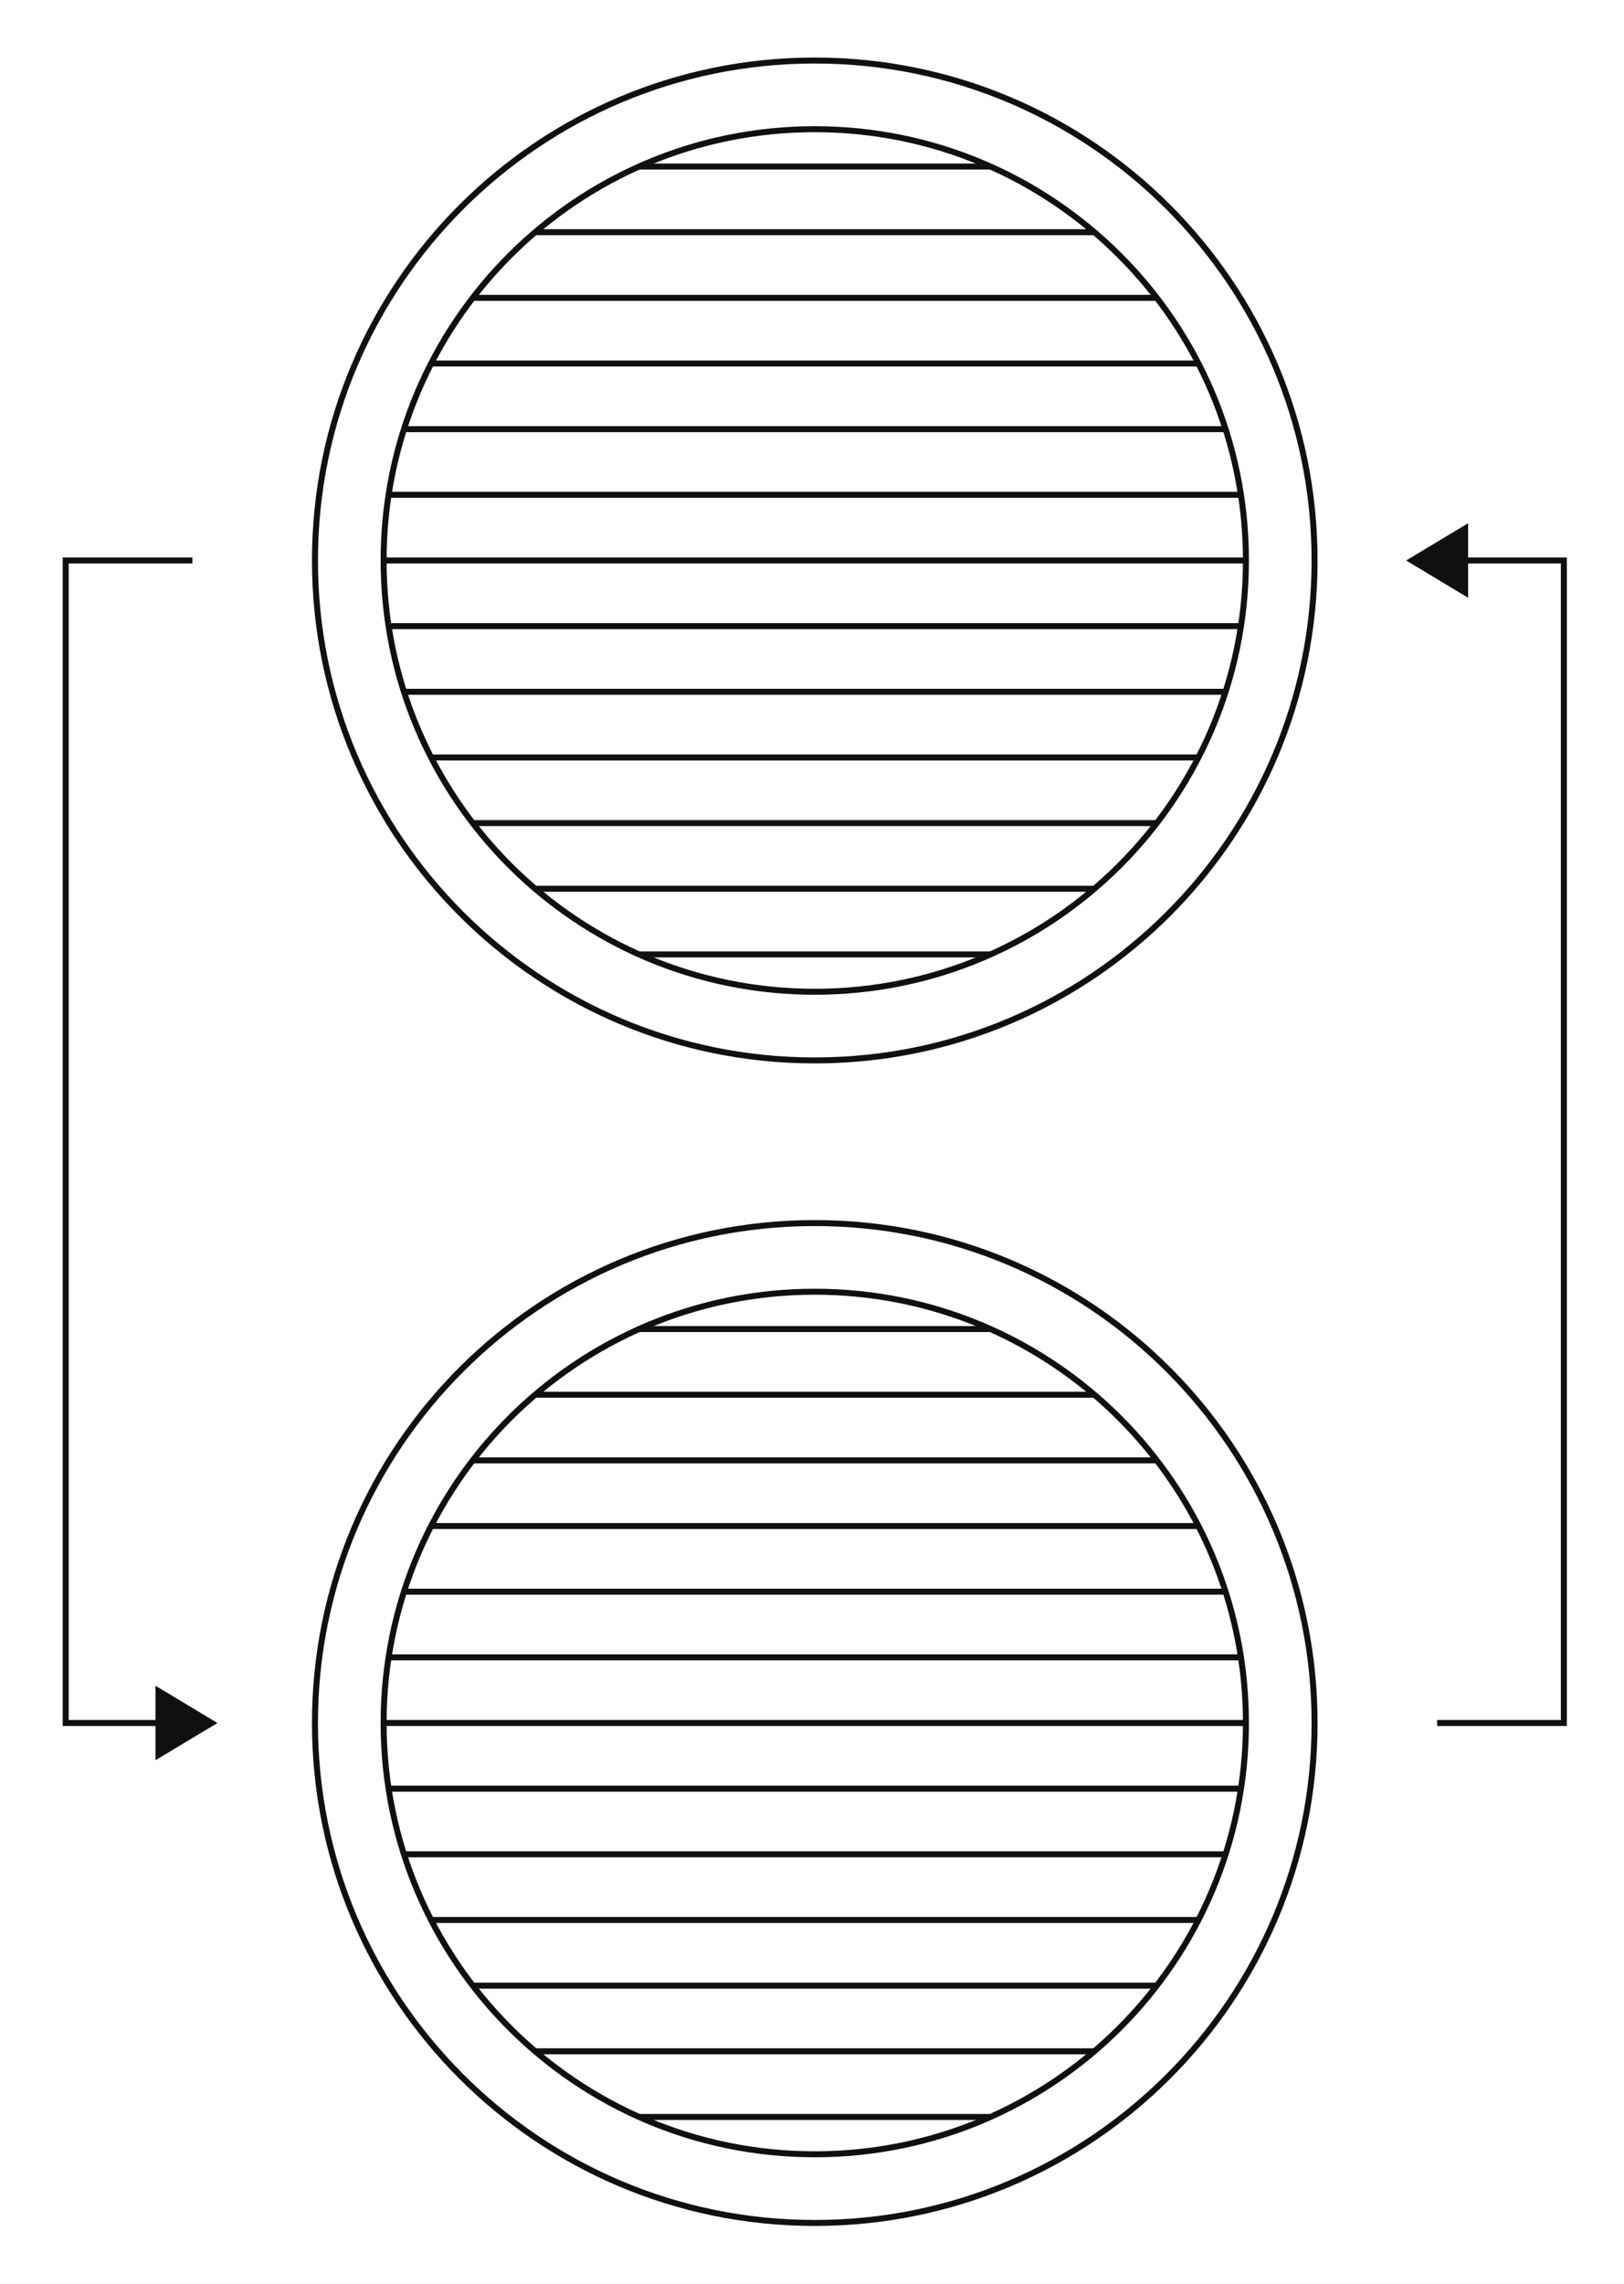 <svg width="271" height="381" viewBox="0 0 271 381" fill="none" xmlns="http://www.w3.org/2000/svg">
<path d="M135.962 165.45C175.698 165.45 207.911 133.237 207.911 93.501C207.911 53.765 175.698 21.553 135.962 21.553C96.226 21.553 64.014 53.765 64.014 93.501C64.014 133.237 96.226 165.45 135.962 165.45Z" stroke="#101010" stroke-miterlimit="10"/>
<path d="M135.962 359.387C175.698 359.387 207.911 327.175 207.911 287.439C207.911 247.703 175.698 215.49 135.962 215.49C96.226 215.49 64.014 247.703 64.014 287.439C64.014 327.175 96.226 359.387 135.962 359.387Z" stroke="#101010" stroke-miterlimit="10"/>
<path d="M135.962 370.844C182.025 370.844 219.366 333.503 219.366 287.44C219.366 241.377 182.025 204.036 135.962 204.036C89.899 204.036 52.558 241.377 52.558 287.44C52.558 333.503 89.899 370.844 135.962 370.844Z" stroke="#101010" stroke-miterlimit="10"/>
<path d="M135.962 176.905C182.025 176.905 219.366 139.564 219.366 93.501C219.366 47.439 182.025 10.097 135.962 10.097C89.899 10.097 52.558 47.439 52.558 93.501C52.558 139.564 89.899 176.905 135.962 176.905Z" stroke="#101010" stroke-miterlimit="10"/>
<path d="M25.947 293.649V281.223L36.287 287.436L25.947 293.649Z" fill="#101010"/>
<path d="M244.985 87.29V99.716L234.646 93.503L244.985 87.29Z" fill="#101010"/>
<path d="M32.109 287.437H10.962V93.503H32.109" stroke="#101010" stroke-miterlimit="10"/>
<path d="M239.816 93.503H260.962V287.437H239.816" stroke="#101010" stroke-miterlimit="10"/>
<path d="M64.014 93.501H207.911" stroke="#101010" stroke-miterlimit="10"/>
<path d="M64.843 82.548H207.082" stroke="#101010" stroke-miterlimit="10"/>
<path d="M67.41 71.595H204.514" stroke="#101010" stroke-miterlimit="10"/>
<path d="M71.939 60.641H199.984" stroke="#101010" stroke-miterlimit="10"/>
<path d="M78.889 49.688H193.035" stroke="#101010" stroke-miterlimit="10"/>
<path d="M89.331 38.734H182.594" stroke="#101010" stroke-miterlimit="10"/>
<path d="M106.638 27.781H165.286" stroke="#101010" stroke-miterlimit="10"/>
<path d="M64.843 104.457H207.082" stroke="#101010" stroke-miterlimit="10"/>
<path d="M67.41 115.41H204.514" stroke="#101010" stroke-miterlimit="10"/>
<path d="M71.939 126.364H199.984" stroke="#101010" stroke-miterlimit="10"/>
<path d="M78.889 137.317H193.035" stroke="#101010" stroke-miterlimit="10"/>
<path d="M89.331 148.27H182.594" stroke="#101010" stroke-miterlimit="10"/>
<path d="M106.638 159.224H165.286" stroke="#101010" stroke-miterlimit="10"/>
<path d="M64.014 287.438H207.911" stroke="#101010" stroke-miterlimit="10"/>
<path d="M64.843 276.485H207.082" stroke="#101010" stroke-miterlimit="10"/>
<path d="M67.41 265.531H204.514" stroke="#101010" stroke-miterlimit="10"/>
<path d="M71.939 254.579H199.984" stroke="#101010" stroke-miterlimit="10"/>
<path d="M78.889 243.625H193.035" stroke="#101010" stroke-miterlimit="10"/>
<path d="M89.331 232.672H182.594" stroke="#101010" stroke-miterlimit="10"/>
<path d="M106.638 221.718H165.286" stroke="#101010" stroke-miterlimit="10"/>
<path d="M64.843 298.394H207.082" stroke="#101010" stroke-miterlimit="10"/>
<path d="M67.41 309.347H204.514" stroke="#101010" stroke-miterlimit="10"/>
<path d="M71.939 320.301H199.984" stroke="#101010" stroke-miterlimit="10"/>
<path d="M78.889 331.254H193.035" stroke="#101010" stroke-miterlimit="10"/>
<path d="M89.331 342.208H182.594" stroke="#101010" stroke-miterlimit="10"/>
<path d="M106.638 353.161H165.286" stroke="#101010" stroke-miterlimit="10"/>
</svg>

